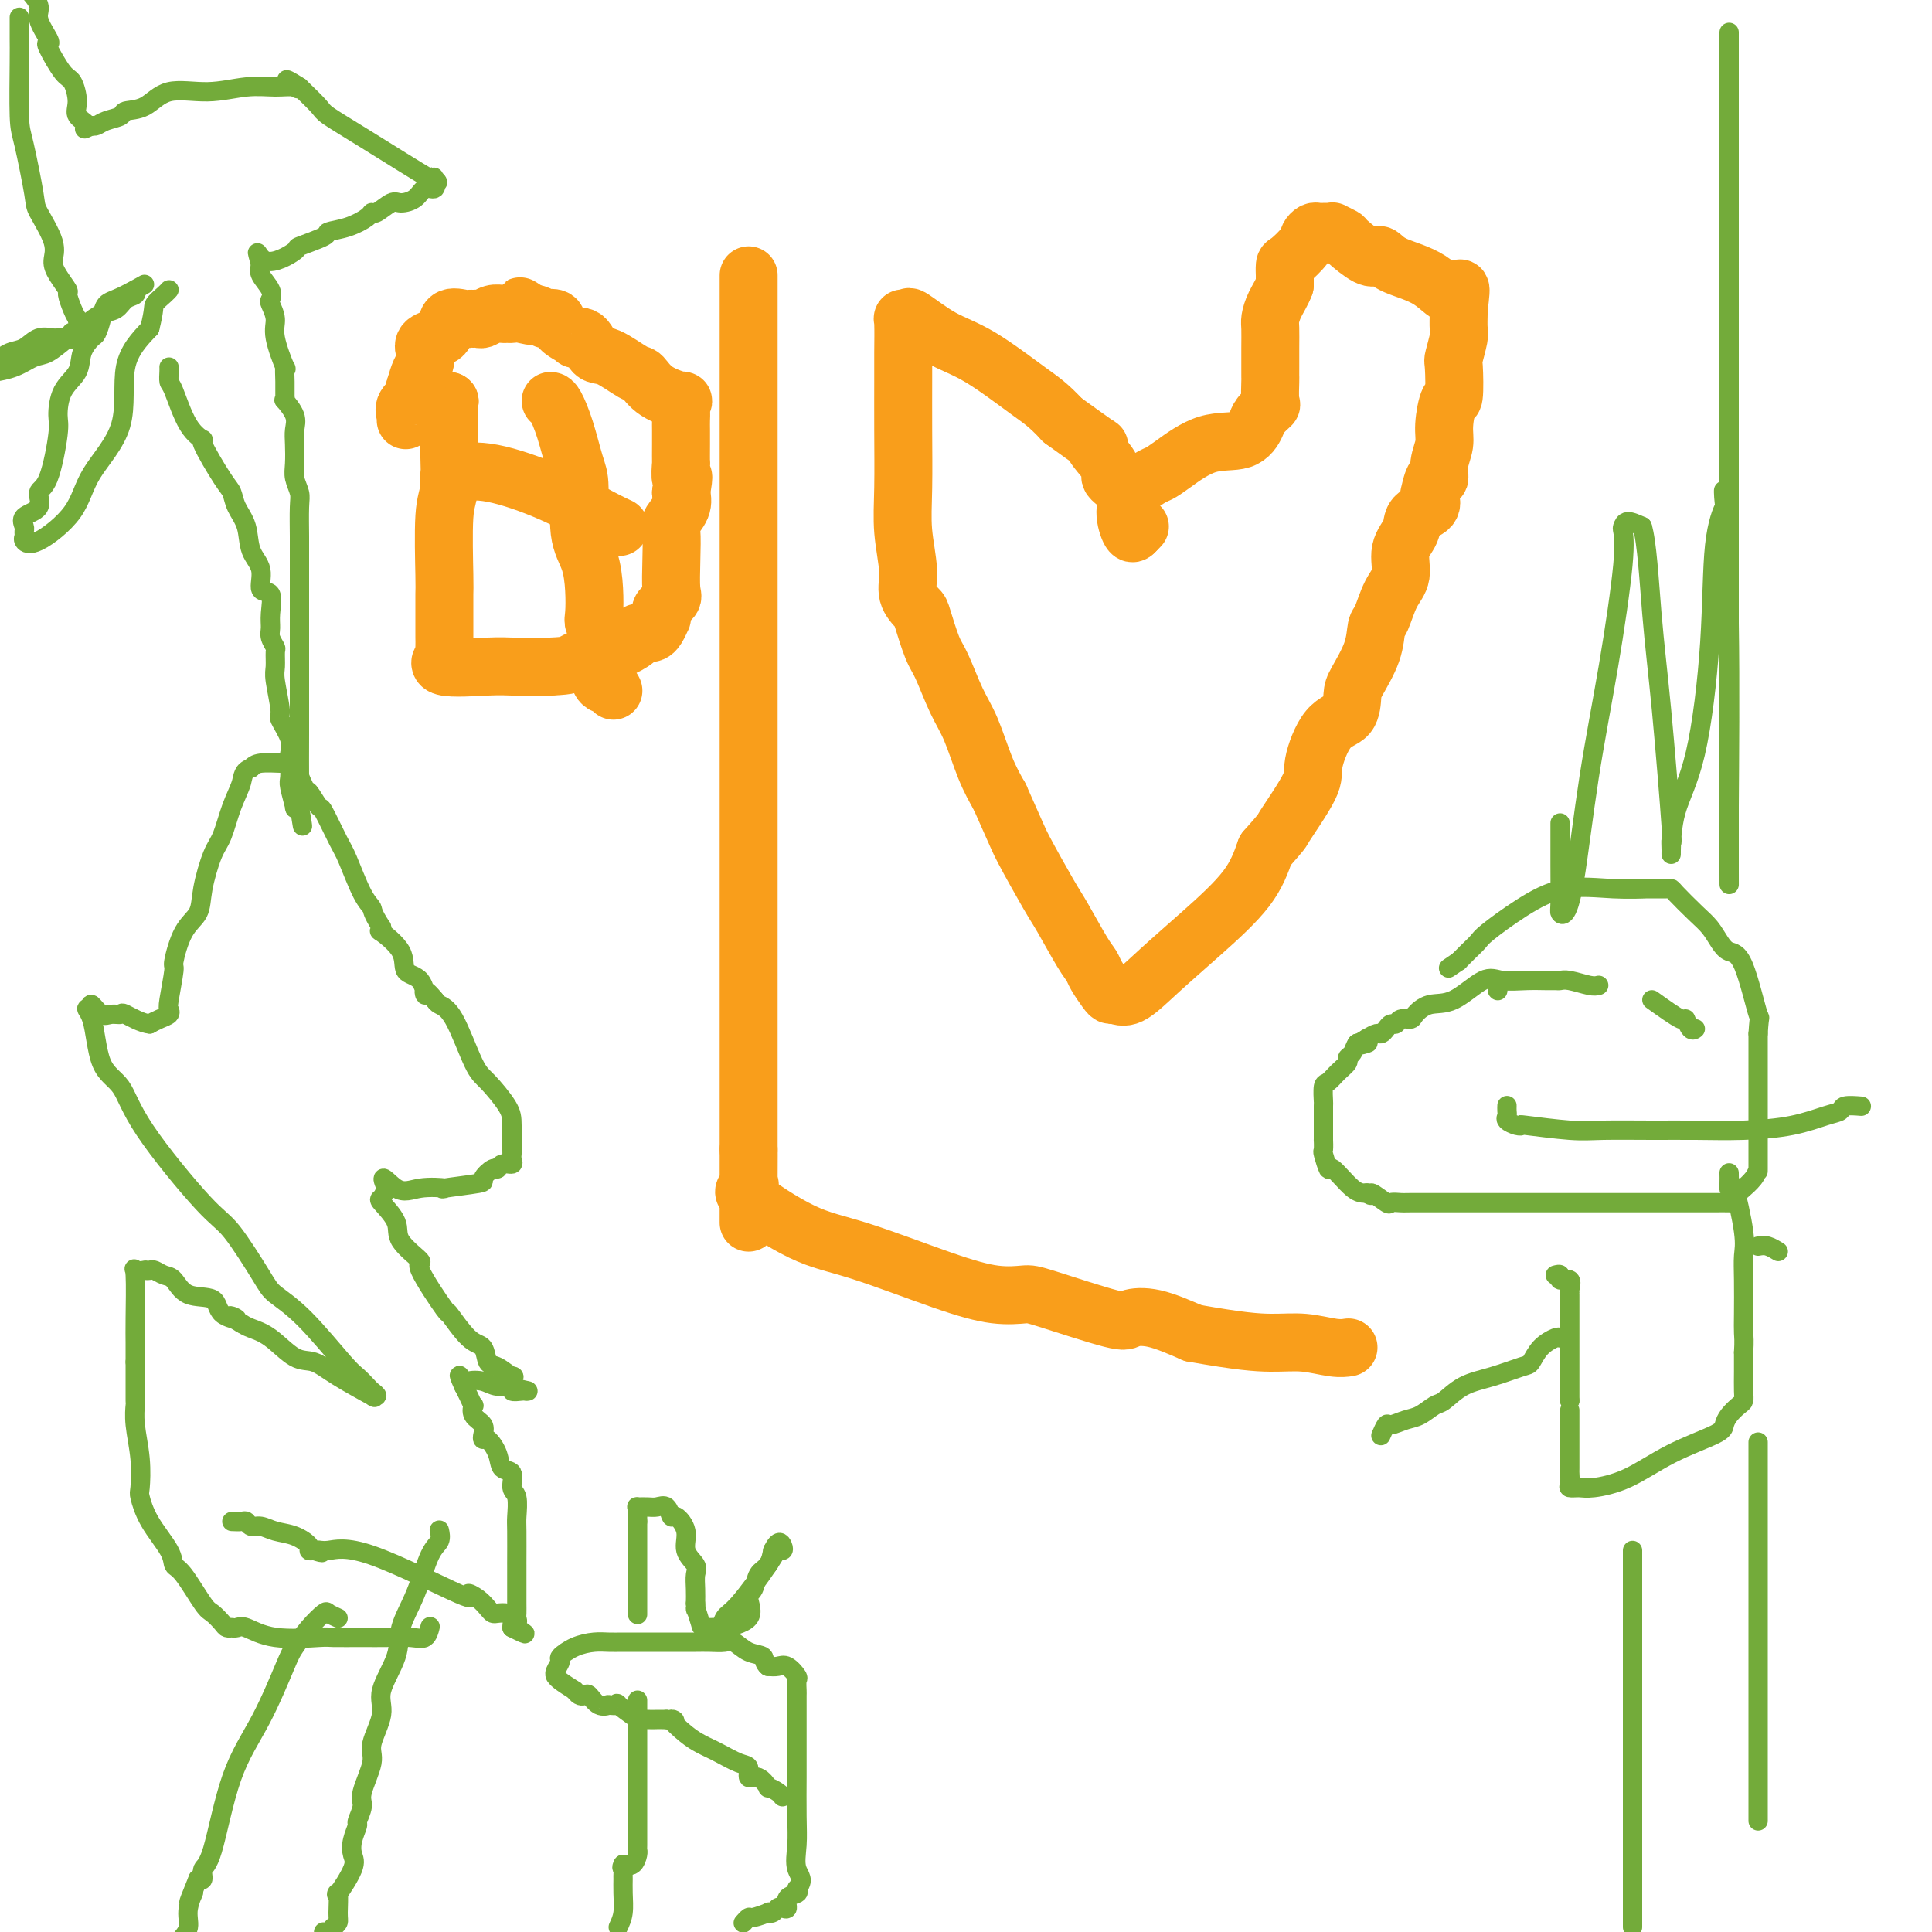 <svg viewBox='0 0 400 400' version='1.1' xmlns='http://www.w3.org/2000/svg' xmlns:xlink='http://www.w3.org/1999/xlink'><g fill='none' stroke='#F99E1B' stroke-width='12' stroke-linecap='round' stroke-linejoin='round'><path d='M155,57c0.000,0.825 0.000,1.650 0,2c0.000,0.350 0.000,0.226 0,2c0.000,1.774 0.000,5.447 0,9c-0.000,3.553 0.000,6.985 0,12c0.000,5.015 0.000,11.611 0,18c0.000,6.389 0.000,12.570 0,19c0.000,6.430 0.000,13.107 0,19c0.000,5.893 0.000,11.000 0,16c0.000,5.000 0.000,9.891 0,13c0.000,3.109 0.000,4.434 0,7c0.000,2.566 -0.000,6.374 0,9c0.000,2.626 0.000,4.072 0,5c0.000,0.928 0.000,1.338 0,2c0.000,0.662 0.000,1.574 0,3c0.000,1.426 -0.000,3.365 0,5c0.000,1.635 -0.000,2.967 0,5c0.000,2.033 -0.000,4.769 0,7c0.000,2.231 -0.000,3.959 0,6c0.000,2.041 -0.000,4.396 0,7c0.000,2.604 0.000,5.458 0,8c0.000,2.542 0.000,4.771 0,7'/><path d='M155,238c-0.003,28.510 -0.010,9.287 0,3c0.010,-6.287 0.036,0.364 0,3c-0.036,2.636 -0.134,1.259 0,1c0.134,-0.259 0.500,0.602 0,1c-0.500,0.398 -1.864,0.335 0,2c1.864,1.665 6.958,5.059 11,7c4.042,1.941 7.033,2.429 12,4c4.967,1.571 11.909,4.226 17,6c5.091,1.774 8.331,2.668 11,3c2.669,0.332 4.766,0.101 6,0c1.234,-0.101 1.604,-0.071 5,1c3.396,1.071 9.817,3.184 13,4c3.183,0.816 3.126,0.335 4,0c0.874,-0.335 2.678,-0.524 5,0c2.322,0.524 5.161,1.762 8,3'/><path d='M247,276c9.626,1.707 13.193,1.974 16,2c2.807,0.026 4.856,-0.189 7,0c2.144,0.189 4.385,0.782 6,1c1.615,0.218 2.604,0.062 3,0c0.396,-0.062 0.198,-0.031 0,0'/><path d='M236,109c0.000,0.000 -1.000,1.000 -1,1'/><path d='M235,110c-0.307,0.344 -0.573,0.705 -1,0c-0.427,-0.705 -1.015,-2.476 -1,-4c0.015,-1.524 0.633,-2.802 0,-4c-0.633,-1.198 -2.518,-2.317 -3,-3c-0.482,-0.683 0.440,-0.929 0,-2c-0.440,-1.071 -2.242,-2.968 -3,-4c-0.758,-1.032 -0.473,-1.201 0,-1c0.473,0.201 1.135,0.772 0,0c-1.135,-0.772 -4.068,-2.886 -7,-5'/><path d='M220,87c-3.094,-3.302 -4.331,-4.058 -7,-6c-2.669,-1.942 -6.772,-5.070 -10,-7c-3.228,-1.930 -5.583,-2.662 -8,-4c-2.417,-1.338 -4.896,-3.282 -6,-4c-1.104,-0.718 -0.832,-0.209 -1,0c-0.168,0.209 -0.777,0.118 -1,0c-0.223,-0.118 -0.059,-0.264 0,1c0.059,1.264 0.015,3.938 0,6c-0.015,2.062 0.000,3.513 0,6c-0.000,2.487 -0.016,6.009 0,10c0.016,3.991 0.064,8.449 0,12c-0.064,3.551 -0.239,6.193 0,9c0.239,2.807 0.893,5.777 1,8c0.107,2.223 -0.334,3.697 0,5c0.334,1.303 1.443,2.434 2,3c0.557,0.566 0.561,0.566 1,2c0.439,1.434 1.314,4.301 2,6c0.686,1.699 1.184,2.232 2,4c0.816,1.768 1.951,4.773 3,7c1.049,2.227 2.013,3.677 3,6c0.987,2.323 1.996,5.521 3,8c1.004,2.479 2.002,4.240 3,6'/><path d='M207,165c3.802,8.497 3.807,8.738 5,11c1.193,2.262 3.576,6.544 5,9c1.424,2.456 1.891,3.085 3,5c1.109,1.915 2.861,5.116 4,7c1.139,1.884 1.666,2.451 2,3c0.334,0.549 0.475,1.079 1,2c0.525,0.921 1.435,2.234 2,3c0.565,0.766 0.786,0.985 1,1c0.214,0.015 0.420,-0.174 1,0c0.580,0.174 1.534,0.709 3,0c1.466,-0.709 3.445,-2.664 6,-5c2.555,-2.336 5.688,-5.052 9,-8c3.312,-2.948 6.803,-6.128 9,-9c2.197,-2.872 3.098,-5.436 4,-8'/><path d='M262,176c4.014,-4.568 3.047,-3.487 4,-5c0.953,-1.513 3.824,-5.620 5,-8c1.176,-2.380 0.656,-3.033 1,-5c0.344,-1.967 1.553,-5.249 3,-7c1.447,-1.751 3.133,-1.972 4,-3c0.867,-1.028 0.914,-2.863 1,-4c0.086,-1.137 0.210,-1.574 1,-3c0.790,-1.426 2.244,-3.839 3,-6c0.756,-2.161 0.813,-4.069 1,-5c0.187,-0.931 0.502,-0.885 1,-2c0.498,-1.115 1.178,-3.391 2,-5c0.822,-1.609 1.787,-2.552 2,-4c0.213,-1.448 -0.325,-3.400 0,-5c0.325,-1.600 1.512,-2.846 2,-4c0.488,-1.154 0.277,-2.216 1,-3c0.723,-0.784 2.380,-1.290 3,-2c0.620,-0.710 0.204,-1.624 0,-2c-0.204,-0.376 -0.194,-0.215 0,-1c0.194,-0.785 0.573,-2.518 1,-3c0.427,-0.482 0.902,0.286 1,0c0.098,-0.286 -0.180,-1.626 0,-3c0.180,-1.374 0.819,-2.782 1,-4c0.181,-1.218 -0.096,-2.246 0,-4c0.096,-1.754 0.565,-4.235 1,-5c0.435,-0.765 0.834,0.186 1,-1c0.166,-1.186 0.097,-4.510 0,-6c-0.097,-1.490 -0.222,-1.145 0,-2c0.222,-0.855 0.791,-2.910 1,-4c0.209,-1.090 0.056,-1.217 0,-2c-0.056,-0.783 -0.016,-2.224 0,-3c0.016,-0.776 0.008,-0.888 0,-1'/><path d='M302,64c0.904,-6.880 0.162,-3.582 -1,-3c-1.162,0.582 -2.746,-1.554 -5,-3c-2.254,-1.446 -5.179,-2.202 -7,-3c-1.821,-0.798 -2.538,-1.638 -3,-2c-0.462,-0.362 -0.667,-0.244 -1,0c-0.333,0.244 -0.793,0.615 -2,0c-1.207,-0.615 -3.163,-2.218 -4,-3c-0.837,-0.782 -0.557,-0.745 -1,-1c-0.443,-0.255 -1.610,-0.801 -2,-1c-0.390,-0.199 -0.003,-0.051 0,0c0.003,0.051 -0.378,0.004 -1,0c-0.622,-0.004 -1.483,0.034 -2,0c-0.517,-0.034 -0.688,-0.141 -1,0c-0.312,0.141 -0.763,0.529 -1,1c-0.237,0.471 -0.260,1.025 -1,2c-0.740,0.975 -2.198,2.372 -3,3c-0.802,0.628 -0.947,0.488 -1,1c-0.053,0.512 -0.014,1.676 0,2c0.014,0.324 0.004,-0.193 0,0c-0.004,0.193 -0.002,1.097 0,2'/><path d='M266,59c-0.547,1.517 -1.415,2.808 -2,4c-0.585,1.192 -0.889,2.285 -1,3c-0.111,0.715 -0.030,1.053 0,2c0.030,0.947 0.007,2.503 0,4c-0.007,1.497 -0.000,2.935 0,4c0.000,1.065 -0.007,1.756 0,2c0.007,0.244 0.028,0.042 0,1c-0.028,0.958 -0.104,3.077 0,4c0.104,0.923 0.390,0.650 0,1c-0.390,0.350 -1.455,1.322 -2,2c-0.545,0.678 -0.569,1.061 -1,2c-0.431,0.939 -1.269,2.436 -3,3c-1.731,0.564 -4.356,0.197 -7,1c-2.644,0.803 -5.308,2.776 -7,4c-1.692,1.224 -2.412,1.699 -3,2c-0.588,0.301 -1.043,0.427 -2,1c-0.957,0.573 -2.416,1.592 -3,2c-0.584,0.408 -0.292,0.204 0,0'/><path d='M93,83c0.000,0.000 0.100,0.100 0.1,0.1'/><path d='M93.1,83.1c-0.008,0.103 -0.079,0.312 -0.1,0.9c-0.021,0.588 0.009,1.555 0,3c-0.009,1.445 -0.055,3.367 0,6c0.055,2.633 0.211,5.975 0,8c-0.211,2.025 -0.789,2.732 -1,6c-0.211,3.268 -0.057,9.099 0,12c0.057,2.901 0.015,2.874 0,4c-0.015,1.126 -0.005,3.406 0,5c0.005,1.594 0.003,2.502 0,3c-0.003,0.498 -0.009,0.586 0,1c0.009,0.414 0.032,1.155 0,2c-0.032,0.845 -0.120,1.796 0,2c0.120,0.204 0.447,-0.338 0,0c-0.447,0.338 -1.667,1.555 0,2c1.667,0.445 6.220,0.119 9,0c2.780,-0.119 3.787,-0.032 5,0c1.213,0.032 2.632,0.009 4,0c1.368,-0.009 2.684,-0.005 4,0'/><path d='M114,138c4.362,-0.161 4.267,-0.564 5,-1c0.733,-0.436 2.296,-0.903 3,-1c0.704,-0.097 0.551,0.178 1,0c0.449,-0.178 1.502,-0.808 2,-1c0.498,-0.192 0.441,0.054 1,0c0.559,-0.054 1.732,-0.406 3,-1c1.268,-0.594 2.630,-1.429 3,-2c0.370,-0.571 -0.251,-0.879 0,-1c0.251,-0.121 1.373,-0.056 2,0c0.627,0.056 0.757,0.103 1,0c0.243,-0.103 0.599,-0.355 1,-1c0.401,-0.645 0.847,-1.682 1,-2c0.153,-0.318 0.013,0.084 0,0c-0.013,-0.084 0.102,-0.652 0,-1c-0.102,-0.348 -0.419,-0.475 0,-1c0.419,-0.525 1.574,-1.449 2,-2c0.426,-0.551 0.121,-0.731 0,-2c-0.121,-1.269 -0.060,-3.627 0,-6c0.060,-2.373 0.119,-4.760 0,-6c-0.119,-1.240 -0.417,-1.334 0,-2c0.417,-0.666 1.548,-1.905 2,-3c0.452,-1.095 0.226,-2.048 0,-3'/><path d='M141,102c0.928,-4.969 0.249,-2.893 0,-3c-0.249,-0.107 -0.067,-2.399 0,-3c0.067,-0.601 0.018,0.489 0,0c-0.018,-0.489 -0.006,-2.556 0,-4c0.006,-1.444 0.006,-2.267 0,-3c-0.006,-0.733 -0.018,-1.378 0,-2c0.018,-0.622 0.065,-1.221 0,-2c-0.065,-0.779 -0.241,-1.736 0,-2c0.241,-0.264 0.900,0.167 0,0c-0.900,-0.167 -3.357,-0.931 -5,-2c-1.643,-1.069 -2.470,-2.441 -3,-3c-0.530,-0.559 -0.763,-0.304 -2,-1c-1.237,-0.696 -3.477,-2.343 -5,-3c-1.523,-0.657 -2.328,-0.325 -3,-1c-0.672,-0.675 -1.211,-2.356 -2,-3c-0.789,-0.644 -1.827,-0.250 -2,0c-0.173,0.250 0.520,0.355 0,0c-0.520,-0.355 -2.251,-1.171 -3,-2c-0.749,-0.829 -0.516,-1.673 -1,-2c-0.484,-0.327 -1.687,-0.139 -2,0c-0.313,0.139 0.262,0.230 0,0c-0.262,-0.230 -1.361,-0.780 -2,-1c-0.639,-0.220 -0.820,-0.110 -1,0'/><path d='M110,65c-4.703,-3.094 -0.961,-0.829 0,0c0.961,0.829 -0.858,0.221 -2,0c-1.142,-0.221 -1.605,-0.055 -2,0c-0.395,0.055 -0.722,0.001 -1,0c-0.278,-0.001 -0.508,0.052 -1,0c-0.492,-0.052 -1.246,-0.210 -2,0c-0.754,0.210 -1.509,0.789 -2,1c-0.491,0.211 -0.717,0.054 -1,0c-0.283,-0.054 -0.624,-0.004 -1,0c-0.376,0.004 -0.788,-0.037 -1,0c-0.212,0.037 -0.223,0.153 -1,0c-0.777,-0.153 -2.321,-0.575 -3,0c-0.679,0.575 -0.494,2.146 -1,3c-0.506,0.854 -1.704,0.991 -2,1c-0.296,0.009 0.310,-0.112 0,0c-0.310,0.112 -1.536,0.455 -2,1c-0.464,0.545 -0.166,1.290 0,2c0.166,0.710 0.198,1.383 0,2c-0.198,0.617 -0.628,1.176 -1,2c-0.372,0.824 -0.686,1.912 -1,3'/><path d='M86,80c-0.962,2.526 0.135,1.840 0,2c-0.135,0.160 -1.500,1.167 -2,2c-0.500,0.833 -0.135,1.494 0,2c0.135,0.506 0.038,0.859 0,1c-0.038,0.141 -0.019,0.071 0,0'/><path d='M114,83c0.248,0.045 0.495,0.090 1,1c0.505,0.910 1.266,2.685 2,5c0.734,2.315 1.440,5.171 2,7c0.560,1.829 0.973,2.633 1,5c0.027,2.367 -0.334,6.297 0,9c0.334,2.703 1.362,4.178 2,6c0.638,1.822 0.887,3.991 1,6c0.113,2.009 0.089,3.858 0,5c-0.089,1.142 -0.245,1.578 0,2c0.245,0.422 0.889,0.831 1,3c0.111,2.169 -0.310,6.097 0,8c0.310,1.903 1.353,1.782 2,2c0.647,0.218 0.899,0.777 1,1c0.101,0.223 0.050,0.112 0,0'/><path d='M93,99c-0.092,0.090 -0.184,0.181 0,0c0.184,-0.181 0.645,-0.633 2,-1c1.355,-0.367 3.603,-0.648 7,0c3.397,0.648 7.941,2.225 12,4c4.059,1.775 7.631,3.747 10,5c2.369,1.253 3.534,1.787 4,2c0.466,0.213 0.233,0.107 0,0'/></g>
<g fill='none' stroke='#73AB3A' stroke-width='4' stroke-linecap='round' stroke-linejoin='round'><path d='M132,352c0.000,0.072 0.000,0.144 0,1c-0.000,0.856 -0.000,2.496 0,3c0.000,0.504 0.000,-0.127 0,0c-0.000,0.127 -0.000,1.010 0,2c0.000,0.990 0.000,2.085 0,3c-0.000,0.915 -0.000,1.650 0,3c0.000,1.350 0.000,3.314 0,5c-0.000,1.686 -0.000,3.092 0,5c0.000,1.908 0.001,4.317 0,5c-0.001,0.683 -0.002,-0.360 0,0c0.002,0.360 0.009,2.121 0,3c-0.009,0.879 -0.033,0.875 0,1c0.033,0.125 0.124,0.380 0,1c-0.124,0.620 -0.464,1.606 -1,2c-0.536,0.394 -1.268,0.197 -2,0'/><path d='M129,386c-0.464,0.792 -0.124,0.771 0,1c0.124,0.229 0.030,0.708 0,1c-0.030,0.292 0.002,0.398 0,1c-0.002,0.602 -0.039,1.701 0,3c0.039,1.299 0.154,2.800 0,4c-0.154,1.200 -0.577,2.100 -1,3'/><path d='M154,398c-0.108,0.121 -0.216,0.242 0,0c0.216,-0.242 0.754,-0.849 1,-1c0.246,-0.151 0.198,0.152 1,0c0.802,-0.152 2.452,-0.759 3,-1c0.548,-0.241 -0.007,-0.115 0,0c0.007,0.115 0.574,0.220 1,0c0.426,-0.220 0.710,-0.766 1,-1c0.290,-0.234 0.586,-0.157 1,0c0.414,0.157 0.946,0.393 1,0c0.054,-0.393 -0.370,-1.413 0,-2c0.370,-0.587 1.534,-0.739 2,-1c0.466,-0.261 0.233,-0.630 0,-1'/><path d='M165,391c1.702,-1.750 0.456,-2.627 0,-4c-0.456,-1.373 -0.122,-3.244 0,-5c0.122,-1.756 0.033,-3.399 0,-6c-0.033,-2.601 -0.009,-6.162 0,-8c0.009,-1.838 0.002,-1.955 0,-3c-0.002,-1.045 -0.001,-3.020 0,-4c0.001,-0.980 0.000,-0.966 0,-1c-0.000,-0.034 -0.000,-0.118 0,-1c0.000,-0.882 0.000,-2.564 0,-3c-0.000,-0.436 -0.000,0.374 0,0c0.000,-0.374 0.002,-1.930 0,-3c-0.002,-1.070 -0.006,-1.653 0,-2c0.006,-0.347 0.024,-0.457 0,-1c-0.024,-0.543 -0.089,-1.518 0,-2c0.089,-0.482 0.333,-0.469 0,-1c-0.333,-0.531 -1.244,-1.604 -2,-2c-0.756,-0.396 -1.359,-0.113 -2,0c-0.641,0.113 -1.321,0.057 -2,0'/><path d='M159,345c-1.015,-0.734 -0.554,-1.570 -1,-2c-0.446,-0.430 -1.799,-0.455 -3,-1c-1.201,-0.545 -2.249,-1.610 -3,-2c-0.751,-0.390 -1.203,-0.104 -2,0c-0.797,0.104 -1.937,0.028 -3,0c-1.063,-0.028 -2.048,-0.007 -3,0c-0.952,0.007 -1.872,0.002 -3,0c-1.128,-0.002 -2.465,-0.000 -4,0c-1.535,0.000 -3.267,-0.000 -4,0c-0.733,0.000 -0.467,0.002 -1,0c-0.533,-0.002 -1.863,-0.008 -3,0c-1.137,0.008 -2.079,0.028 -3,0c-0.921,-0.028 -1.820,-0.106 -3,0c-1.180,0.106 -2.642,0.397 -4,1c-1.358,0.603 -2.613,1.520 -3,2c-0.387,0.480 0.094,0.523 0,1c-0.094,0.477 -0.763,1.387 -1,2c-0.237,0.613 -0.043,0.927 0,1c0.043,0.073 -0.065,-0.096 0,0c0.065,0.096 0.304,0.456 1,1c0.696,0.544 1.848,1.272 3,2'/><path d='M119,350c0.879,1.342 1.578,1.197 2,1c0.422,-0.197 0.567,-0.444 1,0c0.433,0.444 1.156,1.580 2,2c0.844,0.420 1.811,0.124 2,0c0.189,-0.124 -0.400,-0.075 0,0c0.400,0.075 1.787,0.178 2,0c0.213,-0.178 -0.749,-0.636 0,0c0.749,0.636 3.209,2.367 4,3c0.791,0.633 -0.086,0.170 0,0c0.086,-0.170 1.137,-0.045 2,0c0.863,0.045 1.540,0.012 2,0c0.460,-0.012 0.703,-0.003 1,0c0.297,0.003 0.649,0.002 1,0'/><path d='M138,356c3.025,0.775 1.088,-0.288 1,0c-0.088,0.288 1.674,1.927 3,3c1.326,1.073 2.216,1.582 3,2c0.784,0.418 1.463,0.747 2,1c0.537,0.253 0.934,0.430 2,1c1.066,0.570 2.801,1.534 4,2c1.199,0.466 1.860,0.436 2,1c0.140,0.564 -0.243,1.723 0,2c0.243,0.277 1.113,-0.328 2,0c0.887,0.328 1.793,1.591 2,2c0.207,0.409 -0.285,-0.035 0,0c0.285,0.035 1.346,0.548 2,1c0.654,0.452 0.901,0.843 1,1c0.099,0.157 0.049,0.078 0,0'/><path d='M132,334c0.000,-0.078 0.000,-0.156 0,0c0.000,0.156 0.000,0.547 0,0c0.000,-0.547 0.000,-2.033 0,-4c0.000,-1.967 0.000,-4.414 0,-6c0.000,-1.586 0.000,-2.312 0,-3c0.000,-0.688 0.000,-1.339 0,-2c0.000,-0.661 0.000,-1.332 0,-2c0.000,-0.668 0.000,-1.334 0,-2'/><path d='M132,315c0.002,-3.121 0.007,-1.425 0,-1c-0.007,0.425 -0.024,-0.421 0,-1c0.024,-0.579 0.090,-0.889 0,-1c-0.090,-0.111 -0.336,-0.022 0,0c0.336,0.022 1.255,-0.025 2,0c0.745,0.025 1.318,0.120 2,0c0.682,-0.120 1.473,-0.454 2,0c0.527,0.454 0.790,1.697 1,2c0.210,0.303 0.368,-0.334 1,0c0.632,0.334 1.739,1.639 2,3c0.261,1.361 -0.322,2.776 0,4c0.322,1.224 1.550,2.256 2,3c0.450,0.744 0.121,1.200 0,2c-0.121,0.800 -0.035,1.943 0,3c0.035,1.057 0.017,2.029 0,3'/><path d='M144,332c0.251,2.382 -0.120,0.835 0,1c0.120,0.165 0.731,2.040 1,3c0.269,0.960 0.197,1.004 1,1c0.803,-0.004 2.481,-0.055 3,0c0.519,0.055 -0.122,0.215 1,0c1.122,-0.215 4.006,-0.805 5,-2c0.994,-1.195 0.098,-2.994 0,-4c-0.098,-1.006 0.603,-1.218 1,-2c0.397,-0.782 0.492,-2.134 1,-3c0.508,-0.866 1.431,-1.248 2,-2c0.569,-0.752 0.785,-1.876 1,-3'/><path d='M160,321c1.213,-2.457 1.745,-1.601 2,-1c0.255,0.601 0.233,0.947 0,1c-0.233,0.053 -0.678,-0.186 -1,0c-0.322,0.186 -0.521,0.796 -2,3c-1.479,2.204 -4.239,6.002 -6,8c-1.761,1.998 -2.524,2.195 -3,3c-0.476,0.805 -0.667,2.217 -1,3c-0.333,0.783 -0.810,0.938 -1,1c-0.190,0.062 -0.095,0.031 0,0'/><path d='M91,317c-0.043,-0.188 -0.085,-0.376 0,0c0.085,0.376 0.299,1.315 0,2c-0.299,0.685 -1.111,1.117 -2,3c-0.889,1.883 -1.854,5.218 -3,8c-1.146,2.782 -2.473,5.010 -3,7c-0.527,1.990 -0.255,3.740 -1,6c-0.745,2.260 -2.509,5.028 -3,7c-0.491,1.972 0.290,3.146 0,5c-0.290,1.854 -1.651,4.389 -2,6c-0.349,1.611 0.314,2.300 0,4c-0.314,1.700 -1.604,4.412 -2,6c-0.396,1.588 0.103,2.053 0,3c-0.103,0.947 -0.809,2.375 -1,3c-0.191,0.625 0.134,0.446 0,1c-0.134,0.554 -0.726,1.840 -1,3c-0.274,1.160 -0.231,2.195 0,3c0.231,0.805 0.651,1.382 0,3c-0.651,1.618 -2.373,4.279 -3,5c-0.627,0.721 -0.158,-0.497 0,0c0.158,0.497 0.004,2.711 0,4c-0.004,1.289 0.142,1.654 0,2c-0.142,0.346 -0.571,0.673 -1,1'/><path d='M69,399c-2.000,8.333 -2.000,4.667 -2,1'/><path d='M70,335c-0.801,-0.361 -1.602,-0.721 -2,-1c-0.398,-0.279 -0.394,-0.476 -1,0c-0.606,0.476 -1.824,1.625 -3,3c-1.176,1.375 -2.310,2.974 -3,4c-0.690,1.026 -0.935,1.478 -2,4c-1.065,2.522 -2.950,7.114 -5,11c-2.050,3.886 -4.265,7.066 -6,12c-1.735,4.934 -2.991,11.621 -4,15c-1.009,3.379 -1.772,3.448 -2,4c-0.228,0.552 0.078,1.586 0,2c-0.078,0.414 -0.539,0.207 -1,0'/><path d='M41,389c-3.254,7.978 -1.388,3.922 -1,3c0.388,-0.922 -0.703,1.290 -1,3c-0.297,1.710 0.201,2.917 0,4c-0.201,1.083 -1.100,2.041 -2,3'/><path d='M48,315c0.751,0.032 1.502,0.064 2,0c0.498,-0.064 0.744,-0.225 1,0c0.256,0.225 0.521,0.837 1,1c0.479,0.163 1.171,-0.124 2,0c0.829,0.124 1.794,0.660 3,1c1.206,0.340 2.653,0.483 4,1c1.347,0.517 2.593,1.408 3,2c0.407,0.592 -0.027,0.883 0,1c0.027,0.117 0.513,0.058 1,0'/><path d='M65,321c2.805,0.909 1.317,0.183 1,0c-0.317,-0.183 0.537,0.177 2,0c1.463,-0.177 3.533,-0.892 9,1c5.467,1.892 14.330,6.392 18,8c3.670,1.608 2.148,0.326 2,0c-0.148,-0.326 1.077,0.304 2,1c0.923,0.696 1.543,1.457 2,2c0.457,0.543 0.749,0.869 1,1c0.251,0.131 0.459,0.066 1,0c0.541,-0.066 1.415,-0.133 2,0c0.585,0.133 0.881,0.467 1,1c0.119,0.533 0.059,1.267 0,2'/><path d='M106,337c4.713,2.367 1.995,0.785 1,0c-0.995,-0.785 -0.267,-0.775 0,-1c0.267,-0.225 0.071,-0.687 0,-1c-0.071,-0.313 -0.019,-0.478 0,-1c0.019,-0.522 0.005,-1.402 0,-2c-0.005,-0.598 -0.001,-0.914 0,-1c0.001,-0.086 0.000,0.060 0,-1c-0.000,-1.060 -0.000,-3.324 0,-4c0.000,-0.676 -0.000,0.235 0,0c0.000,-0.235 0.001,-1.618 0,-2c-0.001,-0.382 -0.005,0.237 0,-1c0.005,-1.237 0.017,-4.328 0,-6c-0.017,-1.672 -0.064,-1.924 0,-3c0.064,-1.076 0.240,-2.976 0,-4c-0.240,-1.024 -0.894,-1.172 -1,-2c-0.106,-0.828 0.336,-2.337 0,-3c-0.336,-0.663 -1.450,-0.481 -2,-1c-0.550,-0.519 -0.538,-1.739 -1,-3c-0.462,-1.261 -1.399,-2.564 -2,-3c-0.601,-0.436 -0.865,-0.006 -1,0c-0.135,0.006 -0.140,-0.414 0,-1c0.140,-0.586 0.427,-1.340 0,-2c-0.427,-0.660 -1.567,-1.227 -2,-2c-0.433,-0.773 -0.157,-1.754 0,-2c0.157,-0.246 0.196,0.241 0,0c-0.196,-0.241 -0.627,-1.212 -1,-2c-0.373,-0.788 -0.686,-1.394 -1,-2'/><path d='M96,287c-1.723,-3.789 -0.531,-1.762 0,-1c0.531,0.762 0.399,0.261 1,0c0.601,-0.261 1.933,-0.280 3,0c1.067,0.280 1.869,0.860 3,1c1.131,0.140 2.590,-0.159 3,0c0.410,0.159 -0.230,0.774 0,1c0.230,0.226 1.331,0.061 2,0c0.669,-0.061 0.905,-0.017 1,0c0.095,0.017 0.047,0.009 0,0'/><path d='M109,288c1.343,0.058 -1.801,-0.297 -3,-1c-1.199,-0.703 -0.453,-1.754 0,-2c0.453,-0.246 0.612,0.314 0,0c-0.612,-0.314 -1.994,-1.502 -3,-2c-1.006,-0.498 -1.637,-0.308 -2,-1c-0.363,-0.692 -0.457,-2.267 -1,-3c-0.543,-0.733 -1.535,-0.624 -3,-2c-1.465,-1.376 -3.402,-4.237 -4,-5c-0.598,-0.763 0.144,0.573 -1,-1c-1.144,-1.573 -4.174,-6.054 -5,-8c-0.826,-1.946 0.552,-1.357 0,-2c-0.552,-0.643 -3.035,-2.518 -4,-4c-0.965,-1.482 -0.413,-2.573 -1,-4c-0.587,-1.427 -2.312,-3.192 -3,-4c-0.688,-0.808 -0.339,-0.659 0,-1c0.339,-0.341 0.670,-1.170 1,-2'/><path d='M80,246c-1.772,-4.023 0.297,-1.081 2,0c1.703,1.081 3.039,0.302 5,0c1.961,-0.302 4.546,-0.127 5,0c0.454,0.127 -1.224,0.207 0,0c1.224,-0.207 5.349,-0.700 7,-1c1.651,-0.300 0.828,-0.405 1,-1c0.172,-0.595 1.338,-1.679 2,-2c0.662,-0.321 0.818,0.120 1,0c0.182,-0.120 0.388,-0.802 1,-1c0.612,-0.198 1.628,0.089 2,0c0.372,-0.089 0.099,-0.552 0,-1c-0.099,-0.448 -0.025,-0.879 0,-1c0.025,-0.121 0.003,0.070 0,-1c-0.003,-1.070 0.015,-3.400 0,-5c-0.015,-1.600 -0.063,-2.470 -1,-4c-0.937,-1.530 -2.762,-3.719 -4,-5c-1.238,-1.281 -1.889,-1.653 -3,-4c-1.111,-2.347 -2.684,-6.670 -4,-9c-1.316,-2.330 -2.376,-2.666 -3,-3c-0.624,-0.334 -0.812,-0.667 -1,-1'/><path d='M90,207c-2.762,-3.468 -2.167,-1.137 -2,-1c0.167,0.137 -0.095,-1.920 -1,-3c-0.905,-1.080 -2.452,-1.182 -3,-2c-0.548,-0.818 -0.095,-2.353 -1,-4c-0.905,-1.647 -3.167,-3.405 -4,-4c-0.833,-0.595 -0.238,-0.027 0,0c0.238,0.027 0.119,-0.486 0,-1'/><path d='M79,192c-2.077,-3.148 -1.769,-3.517 -2,-4c-0.231,-0.483 -1.002,-1.079 -2,-3c-0.998,-1.921 -2.222,-5.167 -3,-7c-0.778,-1.833 -1.110,-2.251 -2,-4c-0.890,-1.749 -2.338,-4.827 -3,-6c-0.662,-1.173 -0.540,-0.440 -1,-1c-0.460,-0.560 -1.504,-2.413 -2,-3c-0.496,-0.587 -0.445,0.092 -1,-1c-0.555,-1.092 -1.717,-3.953 -2,-5c-0.283,-1.047 0.314,-0.278 0,0c-0.314,0.278 -1.538,0.064 -2,0c-0.462,-0.064 -0.163,0.021 -1,0c-0.837,-0.021 -2.811,-0.149 -4,0c-1.189,0.149 -1.595,0.574 -2,1'/><path d='M52,159c-1.750,0.618 -1.625,1.662 -2,3c-0.375,1.338 -1.251,2.970 -2,5c-0.749,2.030 -1.373,4.458 -2,6c-0.627,1.542 -1.258,2.197 -2,4c-0.742,1.803 -1.595,4.754 -2,7c-0.405,2.246 -0.361,3.785 -1,5c-0.639,1.215 -1.961,2.104 -3,4c-1.039,1.896 -1.793,4.798 -2,6c-0.207,1.202 0.135,0.703 0,2c-0.135,1.297 -0.746,4.389 -1,6c-0.254,1.611 -0.151,1.741 0,2c0.151,0.259 0.348,0.647 0,1c-0.348,0.353 -1.242,0.672 -2,1c-0.758,0.328 -1.379,0.664 -2,1'/><path d='M31,212c-1.717,-0.146 -4.008,-1.511 -5,-2c-0.992,-0.489 -0.683,-0.101 -1,0c-0.317,0.101 -1.260,-0.086 -2,0c-0.740,0.086 -1.276,0.446 -2,0c-0.724,-0.446 -1.635,-1.699 -2,-2c-0.365,-0.301 -0.182,0.349 0,1'/><path d='M19,209c-1.922,-0.499 -0.727,-0.246 0,2c0.727,2.246 0.985,6.486 2,9c1.015,2.514 2.786,3.303 4,5c1.214,1.697 1.870,4.302 5,9c3.130,4.698 8.735,11.490 12,15c3.265,3.510 4.191,3.739 6,6c1.809,2.261 4.501,6.555 6,9c1.499,2.445 1.806,3.040 3,4c1.194,0.960 3.275,2.284 6,5c2.725,2.716 6.094,6.823 8,9c1.906,2.177 2.348,2.425 3,3c0.652,0.575 1.515,1.478 2,2c0.485,0.522 0.591,0.664 1,1c0.409,0.336 1.120,0.867 1,1c-0.120,0.133 -1.073,-0.133 -1,0c0.073,0.133 1.171,0.663 0,0c-1.171,-0.663 -4.611,-2.520 -7,-4c-2.389,-1.480 -3.729,-2.582 -5,-3c-1.271,-0.418 -2.475,-0.153 -4,-1c-1.525,-0.847 -3.372,-2.805 -5,-4c-1.628,-1.195 -3.037,-1.627 -4,-2c-0.963,-0.373 -1.482,-0.686 -2,-1'/><path d='M50,274c-4.390,-2.534 -1.364,-1.369 -1,-1c0.364,0.369 -1.932,-0.058 -3,-1c-1.068,-0.942 -0.906,-2.400 -2,-3c-1.094,-0.600 -3.445,-0.343 -5,-1c-1.555,-0.657 -2.316,-2.229 -3,-3c-0.684,-0.771 -1.292,-0.743 -2,-1c-0.708,-0.257 -1.518,-0.800 -2,-1c-0.482,-0.200 -0.637,-0.058 -1,0c-0.363,0.058 -0.934,0.031 -1,0c-0.066,-0.031 0.375,-0.067 0,0c-0.375,0.067 -1.565,0.236 -2,0c-0.435,-0.236 -0.117,-0.878 0,1c0.117,1.878 0.031,6.275 0,9c-0.031,2.725 -0.009,3.779 0,5c0.009,1.221 0.004,2.611 0,4'/><path d='M28,282c0.001,3.895 0.004,4.132 0,5c-0.004,0.868 -0.015,2.366 0,3c0.015,0.634 0.056,0.405 0,1c-0.056,0.595 -0.207,2.015 0,4c0.207,1.985 0.774,4.534 1,7c0.226,2.466 0.112,4.850 0,6c-0.112,1.150 -0.222,1.066 0,2c0.222,0.934 0.777,2.884 2,5c1.223,2.116 3.114,4.397 4,6c0.886,1.603 0.766,2.527 1,3c0.234,0.473 0.822,0.495 2,2c1.178,1.505 2.947,4.494 4,6c1.053,1.506 1.392,1.528 2,2c0.608,0.472 1.486,1.395 2,2c0.514,0.605 0.663,0.892 1,1c0.337,0.108 0.861,0.036 1,0c0.139,-0.036 -0.106,-0.038 0,0c0.106,0.038 0.563,0.115 1,0c0.437,-0.115 0.854,-0.423 2,0c1.146,0.423 3.022,1.578 6,2c2.978,0.422 7.059,0.113 9,0c1.941,-0.113 1.742,-0.028 3,0c1.258,0.028 3.973,0.000 6,0c2.027,-0.000 3.366,0.028 5,0c1.634,-0.028 3.562,-0.110 5,0c1.438,0.110 2.387,0.414 3,0c0.613,-0.414 0.889,-1.547 1,-2c0.111,-0.453 0.055,-0.227 0,0'/><path d='M35,76c0.013,0.207 0.026,0.414 0,1c-0.026,0.586 -0.091,1.552 0,2c0.091,0.448 0.339,0.379 1,2c0.661,1.621 1.736,4.933 3,7c1.264,2.067 2.719,2.888 3,3c0.281,0.112 -0.611,-0.485 0,1c0.611,1.485 2.726,5.051 4,7c1.274,1.949 1.709,2.281 2,3c0.291,0.719 0.440,1.826 1,3c0.560,1.174 1.531,2.416 2,4c0.469,1.584 0.437,3.509 1,5c0.563,1.491 1.720,2.549 2,4c0.280,1.451 -0.318,3.294 0,4c0.318,0.706 1.553,0.273 2,1c0.447,0.727 0.106,2.613 0,4c-0.106,1.387 0.025,2.276 0,3c-0.025,0.724 -0.204,1.282 0,2c0.204,0.718 0.791,1.597 1,2c0.209,0.403 0.040,0.329 0,1c-0.040,0.671 0.049,2.087 0,3c-0.049,0.913 -0.238,1.323 0,3c0.238,1.677 0.901,4.622 1,6c0.099,1.378 -0.365,1.189 0,2c0.365,0.811 1.561,2.624 2,4c0.439,1.376 0.122,2.317 0,3c-0.122,0.683 -0.047,1.107 0,2c0.047,0.893 0.068,2.253 0,3c-0.068,0.747 -0.224,0.881 0,2c0.224,1.119 0.830,3.224 1,4c0.170,0.776 -0.094,0.222 0,0c0.094,-0.222 0.547,-0.111 1,0'/><path d='M62,167c1.238,7.691 0.332,2.418 0,0c-0.332,-2.418 -0.089,-1.980 0,-2c0.089,-0.020 0.024,-0.496 0,-3c-0.024,-2.504 -0.006,-7.035 0,-10c0.006,-2.965 0.002,-4.364 0,-7c-0.002,-2.636 -0.000,-6.509 0,-10c0.000,-3.491 0.000,-6.602 0,-9c-0.000,-2.398 -0.000,-4.085 0,-5c0.000,-0.915 0.001,-1.059 0,-2c-0.001,-0.941 -0.004,-2.678 0,-4c0.004,-1.322 0.015,-2.229 0,-4c-0.015,-1.771 -0.056,-4.406 0,-6c0.056,-1.594 0.211,-2.145 0,-3c-0.211,-0.855 -0.786,-2.013 -1,-3c-0.214,-0.987 -0.065,-1.803 0,-3c0.065,-1.197 0.046,-2.775 0,-4c-0.046,-1.225 -0.117,-2.095 0,-3c0.117,-0.905 0.424,-1.844 0,-3c-0.424,-1.156 -1.578,-2.529 -2,-3c-0.422,-0.471 -0.111,-0.040 0,0c0.111,0.040 0.022,-0.310 0,-1c-0.022,-0.690 0.023,-1.720 0,-3c-0.023,-1.280 -0.115,-2.809 0,-3c0.115,-0.191 0.437,0.955 0,0c-0.437,-0.955 -1.632,-4.012 -2,-6c-0.368,-1.988 0.090,-2.906 0,-4c-0.090,-1.094 -0.729,-2.362 -1,-3c-0.271,-0.638 -0.176,-0.645 0,-1c0.176,-0.355 0.432,-1.057 0,-2c-0.432,-0.943 -1.552,-2.127 -2,-3c-0.448,-0.873 -0.224,-1.437 0,-2'/><path d='M54,55c-1.226,-4.909 -0.790,-1.683 1,-1c1.790,0.683 4.936,-1.178 6,-2c1.064,-0.822 0.047,-0.605 1,-1c0.953,-0.395 3.877,-1.403 5,-2c1.123,-0.597 0.446,-0.785 1,-1c0.554,-0.215 2.341,-0.458 4,-1c1.659,-0.542 3.192,-1.385 4,-2c0.808,-0.615 0.892,-1.004 1,-1c0.108,0.004 0.241,0.399 1,0c0.759,-0.399 2.144,-1.594 3,-2c0.856,-0.406 1.182,-0.025 2,0c0.818,0.025 2.126,-0.307 3,-1c0.874,-0.693 1.313,-1.748 2,-2c0.687,-0.252 1.621,0.299 2,0c0.379,-0.299 0.203,-1.449 0,-2c-0.203,-0.551 -0.433,-0.502 0,0c0.433,0.502 1.530,1.458 -1,0c-2.530,-1.458 -8.689,-5.329 -13,-8c-4.311,-2.671 -6.776,-4.142 -8,-5c-1.224,-0.858 -1.207,-1.102 -2,-2c-0.793,-0.898 -2.397,-2.449 -4,-4'/><path d='M62,18c-4.604,-2.938 -2.115,-0.783 -1,0c1.115,0.783 0.854,0.193 0,0c-0.854,-0.193 -2.303,0.011 -4,0c-1.697,-0.011 -3.643,-0.239 -6,0c-2.357,0.239 -5.127,0.943 -8,1c-2.873,0.057 -5.851,-0.532 -8,0c-2.149,0.532 -3.468,2.185 -5,3c-1.532,0.815 -3.275,0.793 -4,1c-0.725,0.207 -0.431,0.643 -1,1c-0.569,0.357 -1.999,0.635 -3,1c-1.001,0.365 -1.572,0.819 -2,1c-0.428,0.181 -0.714,0.091 -1,0'/><path d='M19,26c-2.577,1.172 -1.021,0.602 -1,0c0.021,-0.602 -1.494,-1.237 -2,-2c-0.506,-0.763 -0.003,-1.654 0,-3c0.003,-1.346 -0.494,-3.145 -1,-4c-0.506,-0.855 -1.019,-0.764 -2,-2c-0.981,-1.236 -2.429,-3.800 -3,-5c-0.571,-1.200 -0.266,-1.037 0,-1c0.266,0.037 0.494,-0.052 0,-1c-0.494,-0.948 -1.710,-2.755 -2,-4c-0.290,-1.245 0.346,-1.927 0,-3c-0.346,-1.073 -1.673,-2.536 -3,-4'/><path d='M4,4c0.001,-0.383 0.002,-0.766 0,0c-0.002,0.766 -0.007,2.681 0,4c0.007,1.319 0.027,2.040 0,5c-0.027,2.960 -0.101,8.157 0,11c0.101,2.843 0.377,3.331 1,6c0.623,2.669 1.594,7.518 2,10c0.406,2.482 0.246,2.595 1,4c0.754,1.405 2.422,4.101 3,6c0.578,1.899 0.067,3.002 0,4c-0.067,0.998 0.311,1.892 1,3c0.689,1.108 1.690,2.431 2,3c0.310,0.569 -0.070,0.384 0,1c0.070,0.616 0.592,2.033 1,3c0.408,0.967 0.704,1.483 1,2'/><path d='M16,66c1.449,6.187 -0.430,3.656 -1,3c-0.570,-0.656 0.168,0.563 0,1c-0.168,0.437 -1.241,0.091 -2,0c-0.759,-0.091 -1.203,0.072 -2,0c-0.797,-0.072 -1.945,-0.380 -3,0c-1.055,0.380 -2.015,1.449 -3,2c-0.985,0.551 -1.996,0.586 -3,1c-1.004,0.414 -2.002,1.207 -3,2'/><path d='M-1,77c0.094,-0.015 0.187,-0.030 0,0c-0.187,0.030 -0.655,0.104 0,0c0.655,-0.104 2.433,-0.387 4,-1c1.567,-0.613 2.922,-1.555 4,-2c1.078,-0.445 1.878,-0.394 3,-1c1.122,-0.606 2.565,-1.868 4,-3c1.435,-1.132 2.861,-2.134 4,-3c1.139,-0.866 1.990,-1.595 3,-2c1.010,-0.405 2.180,-0.487 3,-1c0.820,-0.513 1.292,-1.457 2,-2c0.708,-0.543 1.652,-0.685 2,-1c0.348,-0.315 0.099,-0.804 0,-1c-0.099,-0.196 -0.050,-0.098 0,0'/><path d='M28,60c4.264,-2.489 0.423,-0.210 -2,1c-2.423,1.210 -3.427,1.351 -4,2c-0.573,0.649 -0.715,1.804 -1,3c-0.285,1.196 -0.714,2.432 -1,3c-0.286,0.568 -0.431,0.467 -1,1c-0.569,0.533 -1.563,1.701 -2,3c-0.437,1.299 -0.319,2.730 -1,4c-0.681,1.270 -2.163,2.380 -3,4c-0.837,1.620 -1.030,3.750 -1,5c0.030,1.250 0.284,1.619 0,4c-0.284,2.381 -1.106,6.774 -2,9c-0.894,2.226 -1.862,2.284 -2,3c-0.138,0.716 0.552,2.090 0,3c-0.552,0.910 -2.345,1.357 -3,2c-0.655,0.643 -0.171,1.483 0,2c0.171,0.517 0.027,0.710 0,1c-0.027,0.290 0.061,0.675 0,1c-0.061,0.325 -0.271,0.589 0,1c0.271,0.411 1.021,0.969 3,0c1.979,-0.969 5.185,-3.464 7,-6c1.815,-2.536 2.239,-5.113 4,-8c1.761,-2.887 4.859,-6.085 6,-10c1.141,-3.915 0.326,-8.547 1,-12c0.674,-3.453 2.837,-5.726 5,-8'/><path d='M31,68c1.049,-4.121 0.673,-4.424 1,-5c0.327,-0.576 1.357,-1.424 2,-2c0.643,-0.576 0.898,-0.879 1,-1c0.102,-0.121 0.051,-0.061 0,0'/><path d='M331,204c-0.448,0.113 -0.895,0.227 -2,0c-1.105,-0.227 -2.867,-0.793 -4,-1c-1.133,-0.207 -1.636,-0.054 -2,0c-0.364,0.054 -0.587,0.011 -1,0c-0.413,-0.011 -1.015,0.012 -2,0c-0.985,-0.012 -2.353,-0.057 -4,0c-1.647,0.057 -3.573,0.218 -5,0c-1.427,-0.218 -2.356,-0.815 -4,0c-1.644,0.815 -4.002,3.040 -6,4c-1.998,0.960 -3.634,0.653 -5,1c-1.366,0.347 -2.460,1.346 -3,2c-0.540,0.654 -0.526,0.963 -1,1c-0.474,0.037 -1.437,-0.196 -2,0c-0.563,0.196 -0.728,0.822 -1,1c-0.272,0.178 -0.653,-0.093 -1,0c-0.347,0.093 -0.660,0.551 -1,1c-0.340,0.449 -0.707,0.890 -1,1c-0.293,0.110 -0.512,-0.111 -1,0c-0.488,0.111 -1.244,0.556 -2,1'/><path d='M283,215c-3.667,2.083 -0.833,1.292 0,1c0.833,-0.292 -0.333,-0.083 -1,0c-0.667,0.083 -0.833,0.042 -1,0'/><path d='M281,216c-0.469,0.557 -0.640,1.449 -1,2c-0.360,0.551 -0.909,0.761 -1,1c-0.091,0.239 0.277,0.506 0,1c-0.277,0.494 -1.199,1.214 -2,2c-0.801,0.786 -1.483,1.638 -2,2c-0.517,0.362 -0.871,0.234 -1,1c-0.129,0.766 -0.035,2.427 0,3c0.035,0.573 0.009,0.057 0,1c-0.009,0.943 -0.002,3.346 0,4c0.002,0.654 -0.000,-0.441 0,0c0.000,0.441 0.004,2.418 0,3c-0.004,0.582 -0.015,-0.230 0,0c0.015,0.230 0.055,1.501 0,2c-0.055,0.499 -0.205,0.225 0,1c0.205,0.775 0.766,2.600 1,3c0.234,0.400 0.140,-0.623 1,0c0.860,0.623 2.674,2.892 4,4c1.326,1.108 2.163,1.054 3,1'/><path d='M283,247c1.445,1.116 0.557,-0.093 1,0c0.443,0.093 2.216,1.489 3,2c0.784,0.511 0.580,0.137 1,0c0.420,-0.137 1.463,-0.037 2,0c0.537,0.037 0.568,0.010 2,0c1.432,-0.010 4.264,-0.003 7,0c2.736,0.003 5.375,0.001 8,0c2.625,-0.001 5.237,-0.000 7,0c1.763,0.000 2.678,0.000 4,0c1.322,-0.000 3.051,-0.000 5,0c1.949,0.000 4.118,-0.000 6,0c1.882,0.000 3.476,0.000 6,0c2.524,-0.000 5.979,-0.000 9,0c3.021,0.000 5.609,0.000 7,0c1.391,-0.000 1.586,-0.002 2,0c0.414,0.002 1.047,0.007 2,0c0.953,-0.007 2.225,-0.025 3,0c0.775,0.025 1.051,0.092 1,0c-0.051,-0.092 -0.430,-0.343 0,-1c0.430,-0.657 1.670,-1.718 2,-2c0.330,-0.282 -0.251,0.216 0,0c0.251,-0.216 1.335,-1.148 2,-2c0.665,-0.852 0.910,-1.626 1,-2c0.090,-0.374 0.024,-0.349 0,0c-0.024,0.349 -0.006,1.020 0,0c0.006,-1.020 0.002,-3.732 0,-6c-0.002,-2.268 -0.000,-4.092 0,-5c0.000,-0.908 0.000,-0.898 0,-2c-0.000,-1.102 -0.000,-3.315 0,-6c0.000,-2.685 0.000,-5.843 0,-9'/><path d='M364,214c0.295,-4.983 0.532,-2.441 0,-4c-0.532,-1.559 -1.835,-7.220 -3,-10c-1.165,-2.780 -2.193,-2.678 -3,-3c-0.807,-0.322 -1.392,-1.067 -2,-2c-0.608,-0.933 -1.238,-2.054 -2,-3c-0.762,-0.946 -1.657,-1.718 -3,-3c-1.343,-1.282 -3.133,-3.076 -4,-4c-0.867,-0.924 -0.809,-0.980 -1,-1c-0.191,-0.020 -0.631,-0.005 -1,0c-0.369,0.005 -0.668,0.001 -1,0c-0.332,-0.001 -0.696,0.000 -1,0c-0.304,-0.000 -0.549,-0.003 -1,0c-0.451,0.003 -1.107,0.011 -1,0c0.107,-0.011 0.978,-0.042 0,0c-0.978,0.042 -3.805,0.157 -7,0c-3.195,-0.157 -6.758,-0.585 -10,0c-3.242,0.585 -6.164,2.184 -9,4c-2.836,1.816 -5.586,3.848 -7,5c-1.414,1.152 -1.492,1.422 -2,2c-0.508,0.578 -1.444,1.463 -2,2c-0.556,0.537 -0.730,0.725 -1,1c-0.270,0.275 -0.635,0.638 -1,1'/><path d='M302,199c-3.667,2.500 -1.833,1.250 0,0'/><path d='M310,205c0.000,0.000 0.100,0.100 0.1,0.1'/><path d='M342,207c2.445,1.751 4.890,3.502 6,4c1.110,0.498 0.885,-0.258 1,0c0.115,0.258 0.569,1.531 1,2c0.431,0.469 0.837,0.134 1,0c0.163,-0.134 0.081,-0.067 0,0'/><path d='M312,229c0.004,-0.089 0.007,-0.178 0,0c-0.007,0.178 -0.025,0.622 0,1c0.025,0.378 0.094,0.689 0,1c-0.094,0.311 -0.350,0.623 0,1c0.350,0.377 1.306,0.819 2,1c0.694,0.181 1.127,0.101 1,0c-0.127,-0.101 -0.814,-0.223 1,0c1.814,0.223 6.130,0.792 9,1c2.870,0.208 4.296,0.054 7,0c2.704,-0.054 6.688,-0.007 10,0c3.312,0.007 5.953,-0.025 9,0c3.047,0.025 6.502,0.108 10,0c3.498,-0.108 7.039,-0.407 10,-1c2.961,-0.593 5.340,-1.479 7,-2c1.660,-0.521 2.600,-0.676 3,-1c0.400,-0.324 0.262,-0.818 1,-1c0.738,-0.182 2.354,-0.052 3,0c0.646,0.052 0.323,0.026 0,0'/><path d='M322,264c0.483,-0.127 0.967,-0.254 1,0c0.033,0.254 -0.383,0.888 0,1c0.383,0.112 1.567,-0.299 2,0c0.433,0.299 0.116,1.307 0,2c-0.116,0.693 -0.031,1.072 0,1c0.031,-0.072 0.008,-0.594 0,0c-0.008,0.594 -0.002,2.303 0,3c0.002,0.697 0.001,0.381 0,1c-0.001,0.619 -0.000,2.171 0,3c0.000,0.829 0.000,0.934 0,2c-0.000,1.066 -0.000,3.094 0,4c0.000,0.906 0.000,0.690 0,1c-0.000,0.310 -0.000,1.148 0,2c0.000,0.852 0.000,1.720 0,2c-0.000,0.280 -0.000,-0.028 0,0c0.000,0.028 0.000,0.392 0,1c-0.000,0.608 -0.000,1.459 0,2c0.000,0.541 0.000,0.770 0,1'/><path d='M325,290c0.000,4.185 0.000,2.149 0,2c-0.000,-0.149 -0.000,1.589 0,3c0.000,1.411 0.000,2.494 0,3c-0.000,0.506 -0.000,0.435 0,1c0.000,0.565 0.000,1.766 0,2c-0.000,0.234 -0.002,-0.497 0,0c0.002,0.497 0.006,2.224 0,3c-0.006,0.776 -0.024,0.601 0,1c0.024,0.399 0.089,1.371 0,2c-0.089,0.629 -0.332,0.913 0,1c0.332,0.087 1.238,-0.025 2,0c0.762,0.025 1.381,0.187 3,0c1.619,-0.187 4.240,-0.721 7,-2c2.760,-1.279 5.660,-3.302 9,-5c3.340,-1.698 7.119,-3.070 9,-4c1.881,-0.930 1.863,-1.416 2,-2c0.137,-0.584 0.429,-1.264 1,-2c0.571,-0.736 1.421,-1.526 2,-2c0.579,-0.474 0.887,-0.632 1,-1c0.113,-0.368 0.030,-0.945 0,-2c-0.030,-1.055 -0.009,-2.587 0,-4c0.009,-1.413 0.004,-2.706 0,-4'/><path d='M361,280c0.155,-2.460 0.043,-3.110 0,-4c-0.043,-0.890 -0.018,-2.020 0,-4c0.018,-1.980 0.029,-4.810 0,-7c-0.029,-2.190 -0.099,-3.741 0,-5c0.099,-1.259 0.366,-2.226 0,-5c-0.366,-2.774 -1.366,-7.357 -2,-9c-0.634,-1.643 -0.902,-0.348 -1,0c-0.098,0.348 -0.026,-0.253 0,-1c0.026,-0.747 0.008,-1.642 0,-2c-0.008,-0.358 -0.004,-0.179 0,0'/><path d='M338,321c0.000,0.244 0.000,0.489 0,1c0.000,0.511 0.000,1.290 0,2c0.000,0.710 0.000,1.353 0,2c0.000,0.647 0.000,1.298 0,2c0.000,0.702 0.000,1.455 0,2c0.000,0.545 0.000,0.882 0,2c0.000,1.118 0.000,3.017 0,5c0.000,1.983 0.000,4.049 0,6c0.000,1.951 0.000,3.786 0,6c0.000,2.214 0.000,4.806 0,7c0.000,2.194 0.000,3.990 0,6c0.000,2.010 0.000,4.234 0,6c0.000,1.766 0.000,3.073 0,4c-0.000,0.927 -0.000,1.473 0,2c0.000,0.527 0.000,1.033 0,2c0.000,0.967 0.000,2.393 0,4c0.000,1.607 0.000,3.394 0,5c0.000,1.606 0.000,3.030 0,4c0.000,0.970 0.000,1.485 0,2'/><path d='M338,391c0.000,11.357 0.000,4.750 0,3c0.000,-1.750 0.000,1.357 0,3c0.000,1.643 0.000,1.821 0,2'/><path d='M364,299c0.000,-0.386 0.000,-0.773 0,0c0.000,0.773 0.000,2.705 0,5c0.000,2.295 0.000,4.952 0,8c0.000,3.048 0.000,6.488 0,9c0.000,2.512 -0.000,4.095 0,6c0.000,1.905 0.000,4.131 0,7c0.000,2.869 0.000,6.382 0,9c0.000,2.618 0.000,4.340 0,7c0.000,2.660 0.000,6.258 0,9c0.000,2.742 0.000,4.630 0,7c0.000,2.370 0.000,5.223 0,7c-0.000,1.777 0.000,2.478 0,3c0.000,0.522 0.000,0.863 0,1c0.000,0.137 0.000,0.068 0,0'/><path d='M323,277c-0.137,-0.140 -0.275,-0.280 -1,0c-0.725,0.280 -2.038,0.980 -3,2c-0.962,1.020 -1.574,2.361 -2,3c-0.426,0.639 -0.665,0.576 -2,1c-1.335,0.424 -3.764,1.336 -6,2c-2.236,0.664 -4.278,1.081 -6,2c-1.722,0.919 -3.123,2.342 -4,3c-0.877,0.658 -1.229,0.553 -2,1c-0.771,0.447 -1.962,1.448 -3,2c-1.038,0.552 -1.925,0.656 -3,1c-1.075,0.344 -2.340,0.927 -3,1c-0.660,0.073 -0.716,-0.365 -1,0c-0.284,0.365 -0.795,1.533 -1,2c-0.205,0.467 -0.102,0.234 0,0'/><path d='M364,258c0.622,-0.111 1.244,-0.222 2,0c0.756,0.222 1.644,0.778 2,1c0.356,0.222 0.178,0.111 0,0'/><path d='M323,171c-0.000,0.182 -0.001,0.363 0,0c0.001,-0.363 0.003,-1.272 0,0c-0.003,1.272 -0.009,4.723 0,8c0.009,3.277 0.035,6.380 0,8c-0.035,1.620 -0.131,1.759 0,2c0.131,0.241 0.487,0.586 1,0c0.513,-0.586 1.181,-2.101 2,-7c0.819,-4.899 1.788,-13.182 3,-21c1.212,-7.818 2.666,-15.171 4,-23c1.334,-7.829 2.548,-16.134 3,-21c0.452,-4.866 0.142,-6.294 0,-7c-0.142,-0.706 -0.115,-0.690 0,-1c0.115,-0.310 0.319,-0.946 1,-1c0.681,-0.054 1.841,0.473 3,1'/><path d='M340,109c0.983,3.087 1.440,11.306 2,18c0.560,6.694 1.222,11.863 2,20c0.778,8.137 1.673,19.243 2,24c0.327,4.757 0.086,3.164 0,3c-0.086,-0.164 -0.016,1.100 0,2c0.016,0.900 -0.022,1.436 0,0c0.022,-1.436 0.104,-4.845 1,-8c0.896,-3.155 2.604,-6.055 4,-12c1.396,-5.945 2.478,-14.934 3,-23c0.522,-8.066 0.483,-15.208 1,-20c0.517,-4.792 1.588,-7.232 2,-8c0.412,-0.768 0.163,0.138 0,-1c-0.163,-1.138 -0.240,-4.320 0,-1c0.240,3.320 0.796,13.142 1,26c0.204,12.858 0.055,28.752 0,38c-0.055,9.248 -0.015,11.849 0,14c0.015,2.151 0.004,3.852 0,-1c-0.004,-4.852 -0.001,-16.256 0,-28c0.001,-11.744 0.000,-23.826 0,-39c-0.000,-15.174 -0.000,-33.438 0,-47c0.000,-13.562 0.000,-22.420 0,-29c-0.000,-6.580 -0.000,-10.880 0,-13c0.000,-2.120 0.000,-2.060 0,-2'/><path d='M358,22c0.000,-26.500 0.000,-13.250 0,0'/></g>
</svg>